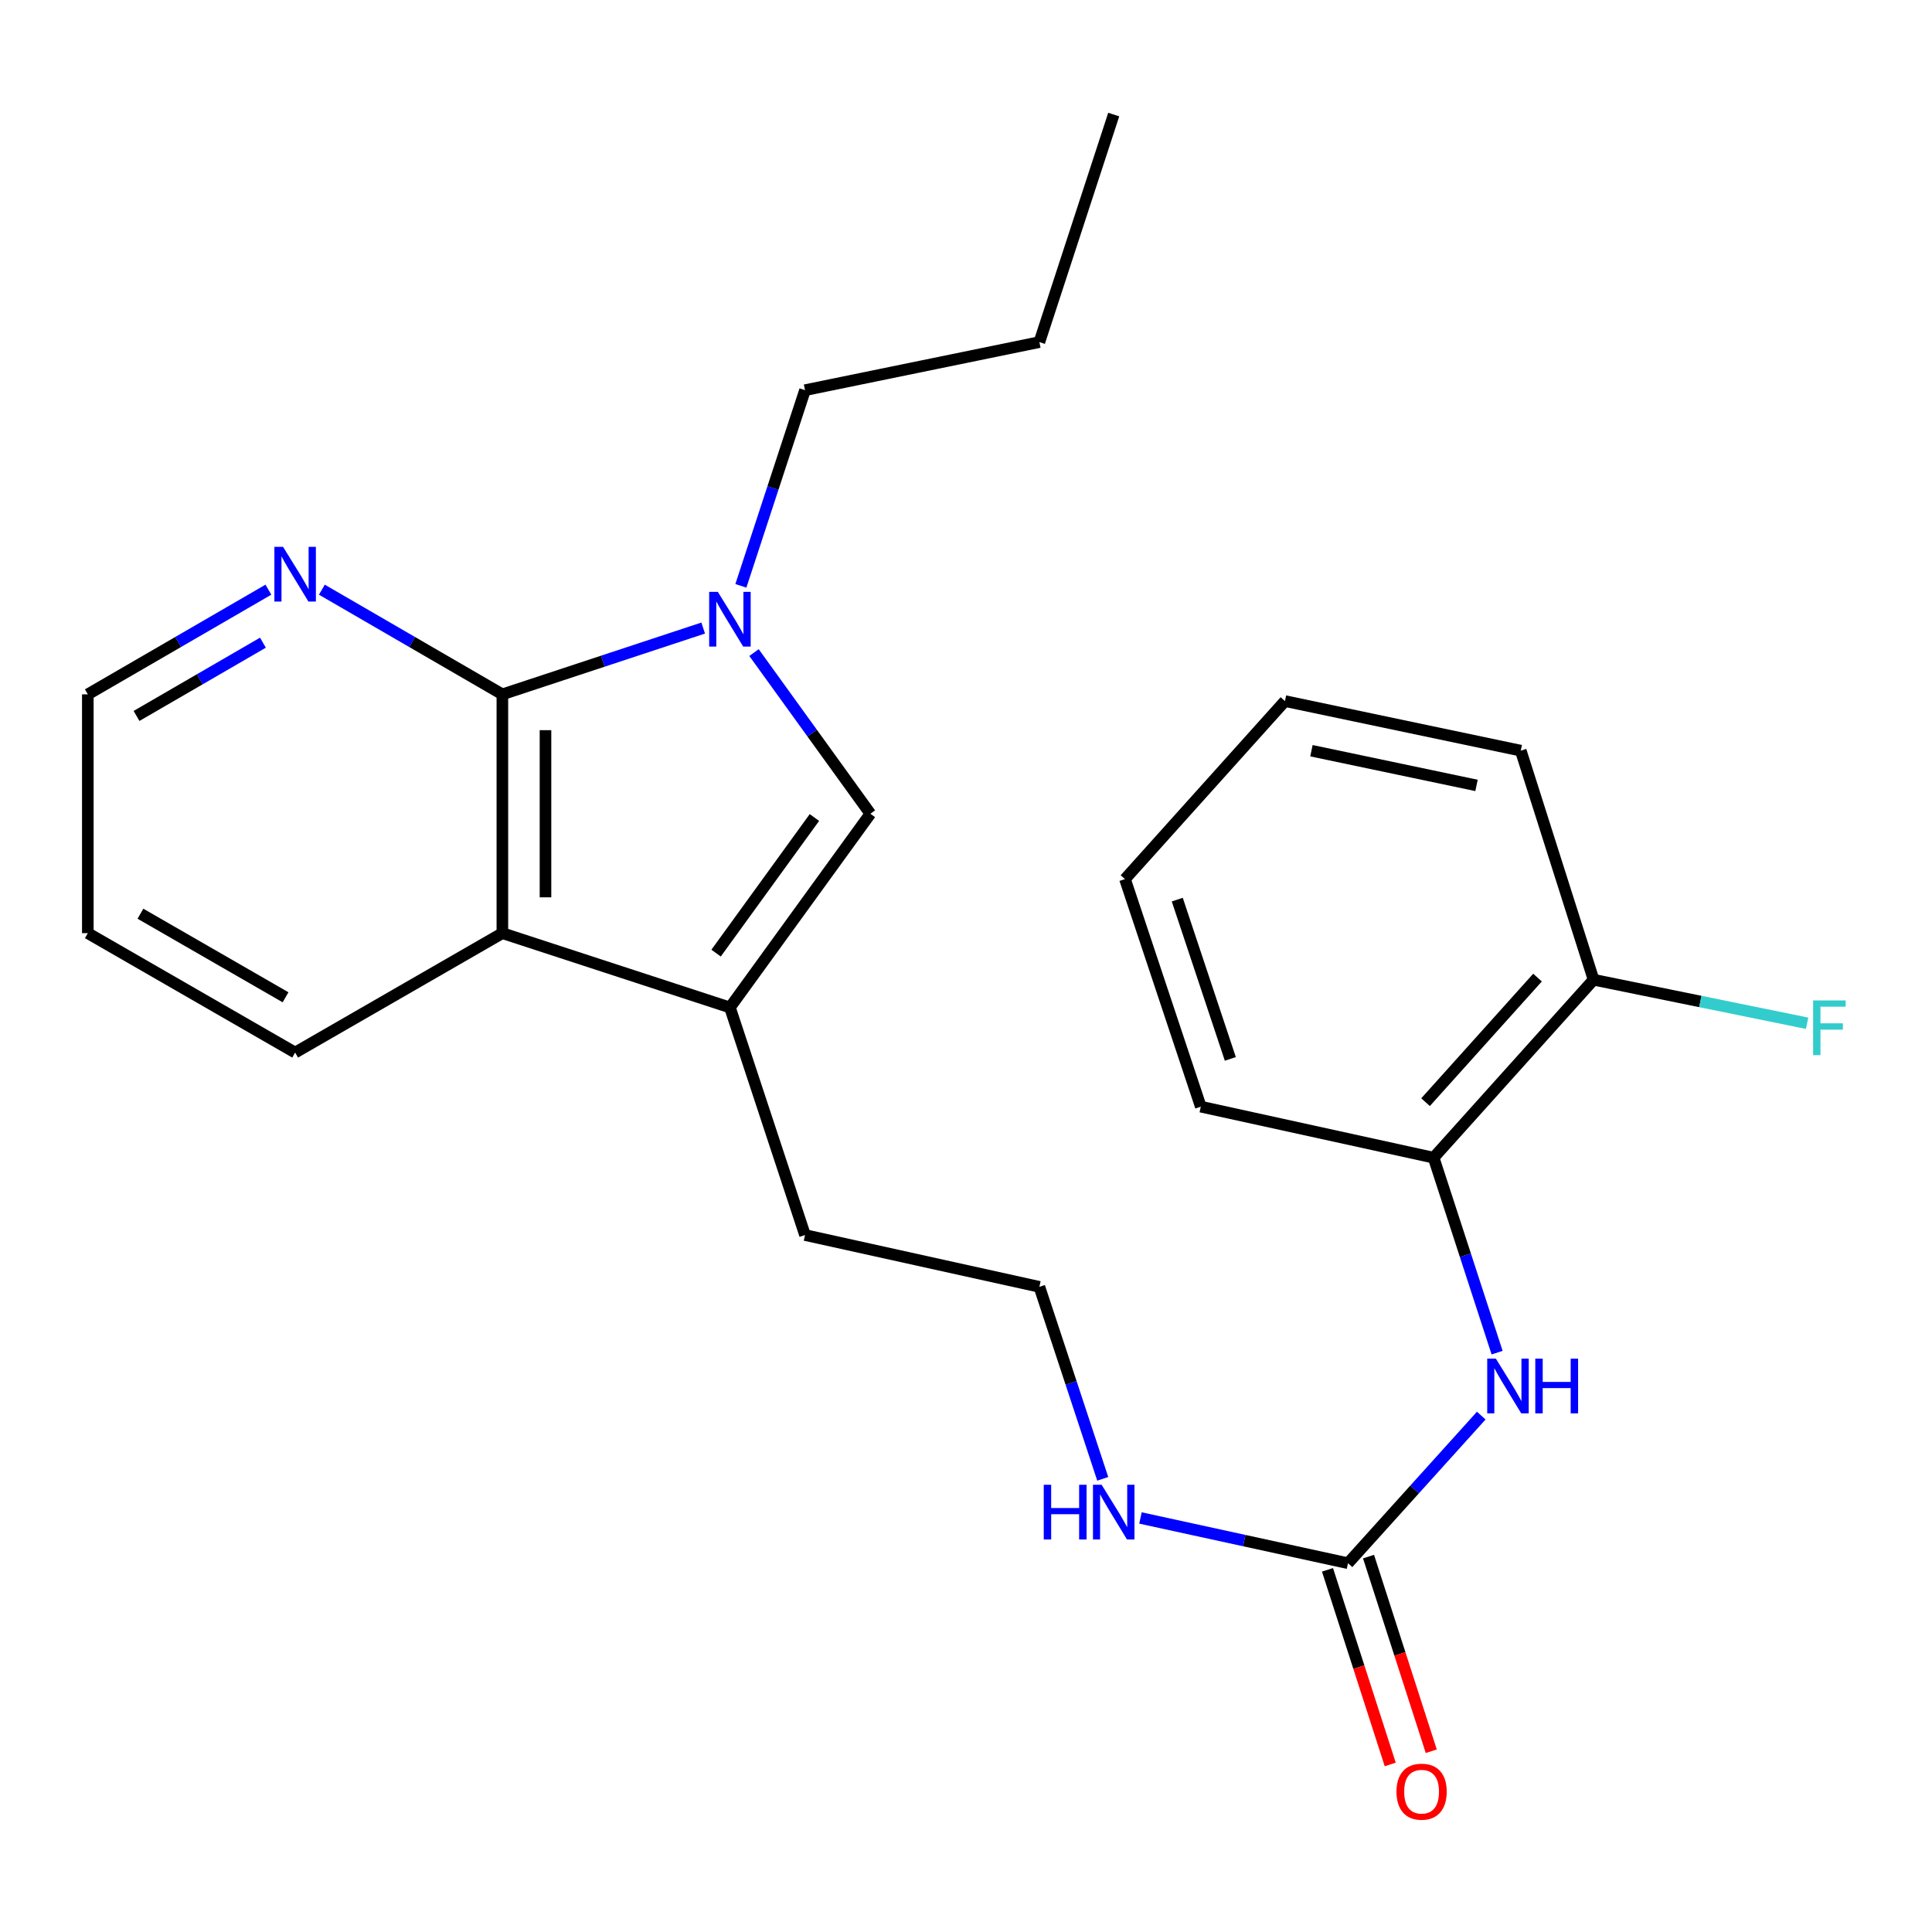 <?xml version='1.0' encoding='iso-8859-1'?>
<svg version='1.1' baseProfile='full'
              xmlns='http://www.w3.org/2000/svg'
                      xmlns:rdkit='http://www.rdkit.org/xml'
                      xmlns:xlink='http://www.w3.org/1999/xlink'
                  xml:space='preserve'
width='1000px' height='1000px' viewBox='0 0 1000 1000'>
<!-- END OF HEADER -->
<rect style='opacity:1.0;fill:#FFFFFF;stroke:none' width='1000' height='1000' x='0' y='0'> </rect>
<path class='bond-0' d='M 363.968,325.081 L 311.998,342.237' style='fill:none;fill-rule:evenodd;stroke:#0000FF;stroke-width:6px;stroke-linecap:butt;stroke-linejoin:miter;stroke-opacity:1' />
<path class='bond-0' d='M 311.998,342.237 L 260.027,359.393' style='fill:none;fill-rule:evenodd;stroke:#000000;stroke-width:6px;stroke-linecap:butt;stroke-linejoin:miter;stroke-opacity:1' />
<path class='bond-1' d='M 390.275,337.777 L 420.393,379.487' style='fill:none;fill-rule:evenodd;stroke:#0000FF;stroke-width:6px;stroke-linecap:butt;stroke-linejoin:miter;stroke-opacity:1' />
<path class='bond-1' d='M 420.393,379.487 L 450.511,421.197' style='fill:none;fill-rule:evenodd;stroke:#000000;stroke-width:6px;stroke-linecap:butt;stroke-linejoin:miter;stroke-opacity:1' />
<path class='bond-11' d='M 383.473,303.233 L 400.075,252.591' style='fill:none;fill-rule:evenodd;stroke:#0000FF;stroke-width:6px;stroke-linecap:butt;stroke-linejoin:miter;stroke-opacity:1' />
<path class='bond-11' d='M 400.075,252.591 L 416.677,201.95' style='fill:none;fill-rule:evenodd;stroke:#000000;stroke-width:6px;stroke-linecap:butt;stroke-linejoin:miter;stroke-opacity:1' />
<path class='bond-3' d='M 260.027,359.393 L 260.027,483.001' style='fill:none;fill-rule:evenodd;stroke:#000000;stroke-width:6px;stroke-linecap:butt;stroke-linejoin:miter;stroke-opacity:1' />
<path class='bond-3' d='M 282.344,377.934 L 282.344,464.46' style='fill:none;fill-rule:evenodd;stroke:#000000;stroke-width:6px;stroke-linecap:butt;stroke-linejoin:miter;stroke-opacity:1' />
<path class='bond-6' d='M 260.027,359.393 L 213.314,332.305' style='fill:none;fill-rule:evenodd;stroke:#000000;stroke-width:6px;stroke-linecap:butt;stroke-linejoin:miter;stroke-opacity:1' />
<path class='bond-6' d='M 213.314,332.305 L 166.6,305.217' style='fill:none;fill-rule:evenodd;stroke:#0000FF;stroke-width:6px;stroke-linecap:butt;stroke-linejoin:miter;stroke-opacity:1' />
<path class='bond-2' d='M 450.511,421.197 L 377.809,521.472' style='fill:none;fill-rule:evenodd;stroke:#000000;stroke-width:6px;stroke-linecap:butt;stroke-linejoin:miter;stroke-opacity:1' />
<path class='bond-2' d='M 421.538,423.139 L 370.647,493.331' style='fill:none;fill-rule:evenodd;stroke:#000000;stroke-width:6px;stroke-linecap:butt;stroke-linejoin:miter;stroke-opacity:1' />
<path class='bond-13' d='M 377.809,521.472 L 416.677,639.254' style='fill:none;fill-rule:evenodd;stroke:#000000;stroke-width:6px;stroke-linecap:butt;stroke-linejoin:miter;stroke-opacity:1' />
<path class='bond-24' d='M 377.809,521.472 L 260.027,483.001' style='fill:none;fill-rule:evenodd;stroke:#000000;stroke-width:6px;stroke-linecap:butt;stroke-linejoin:miter;stroke-opacity:1' />
<path class='bond-15' d='M 260.027,483.001 L 152.76,544.805' style='fill:none;fill-rule:evenodd;stroke:#000000;stroke-width:6px;stroke-linecap:butt;stroke-linejoin:miter;stroke-opacity:1' />
<path class='bond-4' d='M 697.728,809.119 L 644.017,797.406' style='fill:none;fill-rule:evenodd;stroke:#000000;stroke-width:6px;stroke-linecap:butt;stroke-linejoin:miter;stroke-opacity:1' />
<path class='bond-4' d='M 644.017,797.406 L 590.306,785.693' style='fill:none;fill-rule:evenodd;stroke:#0000FF;stroke-width:6px;stroke-linecap:butt;stroke-linejoin:miter;stroke-opacity:1' />
<path class='bond-5' d='M 697.728,809.119 L 732.211,770.919' style='fill:none;fill-rule:evenodd;stroke:#000000;stroke-width:6px;stroke-linecap:butt;stroke-linejoin:miter;stroke-opacity:1' />
<path class='bond-5' d='M 732.211,770.919 L 766.693,732.718' style='fill:none;fill-rule:evenodd;stroke:#0000FF;stroke-width:6px;stroke-linecap:butt;stroke-linejoin:miter;stroke-opacity:1' />
<path class='bond-8' d='M 687.108,812.542 L 703.343,862.913' style='fill:none;fill-rule:evenodd;stroke:#000000;stroke-width:6px;stroke-linecap:butt;stroke-linejoin:miter;stroke-opacity:1' />
<path class='bond-8' d='M 703.343,862.913 L 719.579,913.284' style='fill:none;fill-rule:evenodd;stroke:#FF0000;stroke-width:6px;stroke-linecap:butt;stroke-linejoin:miter;stroke-opacity:1' />
<path class='bond-8' d='M 708.348,805.696 L 724.584,856.067' style='fill:none;fill-rule:evenodd;stroke:#000000;stroke-width:6px;stroke-linecap:butt;stroke-linejoin:miter;stroke-opacity:1' />
<path class='bond-8' d='M 724.584,856.067 L 740.819,906.438' style='fill:none;fill-rule:evenodd;stroke:#FF0000;stroke-width:6px;stroke-linecap:butt;stroke-linejoin:miter;stroke-opacity:1' />
<path class='bond-7' d='M 774.899,700.131 L 758.469,649.676' style='fill:none;fill-rule:evenodd;stroke:#0000FF;stroke-width:6px;stroke-linecap:butt;stroke-linejoin:miter;stroke-opacity:1' />
<path class='bond-7' d='M 758.469,649.676 L 742.039,599.22' style='fill:none;fill-rule:evenodd;stroke:#000000;stroke-width:6px;stroke-linecap:butt;stroke-linejoin:miter;stroke-opacity:1' />
<path class='bond-16' d='M 138.919,305.215 L 92.187,332.304' style='fill:none;fill-rule:evenodd;stroke:#0000FF;stroke-width:6px;stroke-linecap:butt;stroke-linejoin:miter;stroke-opacity:1' />
<path class='bond-16' d='M 92.187,332.304 L 45.455,359.393' style='fill:none;fill-rule:evenodd;stroke:#000000;stroke-width:6px;stroke-linecap:butt;stroke-linejoin:miter;stroke-opacity:1' />
<path class='bond-16' d='M 136.091,332.648 L 103.378,351.611' style='fill:none;fill-rule:evenodd;stroke:#0000FF;stroke-width:6px;stroke-linecap:butt;stroke-linejoin:miter;stroke-opacity:1' />
<path class='bond-16' d='M 103.378,351.611 L 70.666,370.573' style='fill:none;fill-rule:evenodd;stroke:#000000;stroke-width:6px;stroke-linecap:butt;stroke-linejoin:miter;stroke-opacity:1' />
<path class='bond-9' d='M 742.039,599.22 L 824.833,507.103' style='fill:none;fill-rule:evenodd;stroke:#000000;stroke-width:6px;stroke-linecap:butt;stroke-linejoin:miter;stroke-opacity:1' />
<path class='bond-9' d='M 737.86,570.485 L 795.816,506.003' style='fill:none;fill-rule:evenodd;stroke:#000000;stroke-width:6px;stroke-linecap:butt;stroke-linejoin:miter;stroke-opacity:1' />
<path class='bond-17' d='M 742.039,599.22 L 621.53,572.8' style='fill:none;fill-rule:evenodd;stroke:#000000;stroke-width:6px;stroke-linecap:butt;stroke-linejoin:miter;stroke-opacity:1' />
<path class='bond-12' d='M 824.833,507.103 L 880.095,518.369' style='fill:none;fill-rule:evenodd;stroke:#000000;stroke-width:6px;stroke-linecap:butt;stroke-linejoin:miter;stroke-opacity:1' />
<path class='bond-12' d='M 880.095,518.369 L 935.357,529.634' style='fill:none;fill-rule:evenodd;stroke:#33CCCC;stroke-width:6px;stroke-linecap:butt;stroke-linejoin:miter;stroke-opacity:1' />
<path class='bond-18' d='M 824.833,507.103 L 787.143,388.54' style='fill:none;fill-rule:evenodd;stroke:#000000;stroke-width:6px;stroke-linecap:butt;stroke-linejoin:miter;stroke-opacity:1' />
<path class='bond-10' d='M 570.776,765.444 L 554.378,715.757' style='fill:none;fill-rule:evenodd;stroke:#0000FF;stroke-width:6px;stroke-linecap:butt;stroke-linejoin:miter;stroke-opacity:1' />
<path class='bond-10' d='M 554.378,715.757 L 537.979,666.071' style='fill:none;fill-rule:evenodd;stroke:#000000;stroke-width:6px;stroke-linecap:butt;stroke-linejoin:miter;stroke-opacity:1' />
<path class='bond-19' d='M 416.677,201.95 L 537.979,177.067' style='fill:none;fill-rule:evenodd;stroke:#000000;stroke-width:6px;stroke-linecap:butt;stroke-linejoin:miter;stroke-opacity:1' />
<path class='bond-14' d='M 416.677,639.254 L 537.979,666.071' style='fill:none;fill-rule:evenodd;stroke:#000000;stroke-width:6px;stroke-linecap:butt;stroke-linejoin:miter;stroke-opacity:1' />
<path class='bond-25' d='M 152.76,544.805 L 45.455,483.001' style='fill:none;fill-rule:evenodd;stroke:#000000;stroke-width:6px;stroke-linecap:butt;stroke-linejoin:miter;stroke-opacity:1' />
<path class='bond-25' d='M 147.802,516.196 L 72.689,472.933' style='fill:none;fill-rule:evenodd;stroke:#000000;stroke-width:6px;stroke-linecap:butt;stroke-linejoin:miter;stroke-opacity:1' />
<path class='bond-20' d='M 45.455,359.393 L 45.455,483.001' style='fill:none;fill-rule:evenodd;stroke:#000000;stroke-width:6px;stroke-linecap:butt;stroke-linejoin:miter;stroke-opacity:1' />
<path class='bond-21' d='M 621.53,572.8 L 582.29,455.019' style='fill:none;fill-rule:evenodd;stroke:#000000;stroke-width:6px;stroke-linecap:butt;stroke-linejoin:miter;stroke-opacity:1' />
<path class='bond-21' d='M 636.816,548.079 L 609.348,465.632' style='fill:none;fill-rule:evenodd;stroke:#000000;stroke-width:6px;stroke-linecap:butt;stroke-linejoin:miter;stroke-opacity:1' />
<path class='bond-26' d='M 787.143,388.54 L 665.084,362.876' style='fill:none;fill-rule:evenodd;stroke:#000000;stroke-width:6px;stroke-linecap:butt;stroke-linejoin:miter;stroke-opacity:1' />
<path class='bond-26' d='M 764.242,406.53 L 678.801,388.565' style='fill:none;fill-rule:evenodd;stroke:#000000;stroke-width:6px;stroke-linecap:butt;stroke-linejoin:miter;stroke-opacity:1' />
<path class='bond-22' d='M 537.979,177.067 L 576.463,59.298' style='fill:none;fill-rule:evenodd;stroke:#000000;stroke-width:6px;stroke-linecap:butt;stroke-linejoin:miter;stroke-opacity:1' />
<path class='bond-23' d='M 582.29,455.019 L 665.084,362.876' style='fill:none;fill-rule:evenodd;stroke:#000000;stroke-width:6px;stroke-linecap:butt;stroke-linejoin:miter;stroke-opacity:1' />
<path  class='atom-0' d='M 371.549 306.352
L 380.829 321.352
Q 381.749 322.832, 383.229 325.512
Q 384.709 328.192, 384.789 328.352
L 384.789 306.352
L 388.549 306.352
L 388.549 334.672
L 384.669 334.672
L 374.709 318.272
Q 373.549 316.352, 372.309 314.152
Q 371.109 311.952, 370.749 311.272
L 370.749 334.672
L 367.069 334.672
L 367.069 306.352
L 371.549 306.352
' fill='#0000FF'/>
<path  class='atom-6' d='M 774.262 703.238
L 783.542 718.238
Q 784.462 719.718, 785.942 722.398
Q 787.422 725.078, 787.502 725.238
L 787.502 703.238
L 791.262 703.238
L 791.262 731.558
L 787.382 731.558
L 777.422 715.158
Q 776.262 713.238, 775.022 711.038
Q 773.822 708.838, 773.462 708.158
L 773.462 731.558
L 769.782 731.558
L 769.782 703.238
L 774.262 703.238
' fill='#0000FF'/>
<path  class='atom-6' d='M 794.662 703.238
L 798.502 703.238
L 798.502 715.278
L 812.982 715.278
L 812.982 703.238
L 816.822 703.238
L 816.822 731.558
L 812.982 731.558
L 812.982 718.478
L 798.502 718.478
L 798.502 731.558
L 794.662 731.558
L 794.662 703.238
' fill='#0000FF'/>
<path  class='atom-7' d='M 146.5 283.032
L 155.78 298.032
Q 156.7 299.512, 158.18 302.192
Q 159.66 304.872, 159.74 305.032
L 159.74 283.032
L 163.5 283.032
L 163.5 311.352
L 159.62 311.352
L 149.66 294.952
Q 148.5 293.032, 147.26 290.832
Q 146.06 288.632, 145.7 287.952
L 145.7 311.352
L 142.02 311.352
L 142.02 283.032
L 146.5 283.032
' fill='#0000FF'/>
<path  class='atom-9' d='M 722.815 927.365
Q 722.815 920.565, 726.175 916.765
Q 729.535 912.965, 735.815 912.965
Q 742.095 912.965, 745.455 916.765
Q 748.815 920.565, 748.815 927.365
Q 748.815 934.245, 745.415 938.165
Q 742.015 942.045, 735.815 942.045
Q 729.575 942.045, 726.175 938.165
Q 722.815 934.285, 722.815 927.365
M 735.815 938.845
Q 740.135 938.845, 742.455 935.965
Q 744.815 933.045, 744.815 927.365
Q 744.815 921.805, 742.455 919.005
Q 740.135 916.165, 735.815 916.165
Q 731.495 916.165, 729.135 918.965
Q 726.815 921.765, 726.815 927.365
Q 726.815 933.085, 729.135 935.965
Q 731.495 938.845, 735.815 938.845
' fill='#FF0000'/>
<path  class='atom-11' d='M 540.243 768.514
L 544.083 768.514
L 544.083 780.554
L 558.563 780.554
L 558.563 768.514
L 562.403 768.514
L 562.403 796.834
L 558.563 796.834
L 558.563 783.754
L 544.083 783.754
L 544.083 796.834
L 540.243 796.834
L 540.243 768.514
' fill='#0000FF'/>
<path  class='atom-11' d='M 570.203 768.514
L 579.483 783.514
Q 580.403 784.994, 581.883 787.674
Q 583.363 790.354, 583.443 790.514
L 583.443 768.514
L 587.203 768.514
L 587.203 796.834
L 583.323 796.834
L 573.363 780.434
Q 572.203 778.514, 570.963 776.314
Q 569.763 774.114, 569.403 773.434
L 569.403 796.834
L 565.723 796.834
L 565.723 768.514
L 570.203 768.514
' fill='#0000FF'/>
<path  class='atom-13' d='M 938.471 517.826
L 955.311 517.826
L 955.311 521.066
L 942.271 521.066
L 942.271 529.666
L 953.871 529.666
L 953.871 532.946
L 942.271 532.946
L 942.271 546.146
L 938.471 546.146
L 938.471 517.826
' fill='#33CCCC'/>
</svg>
